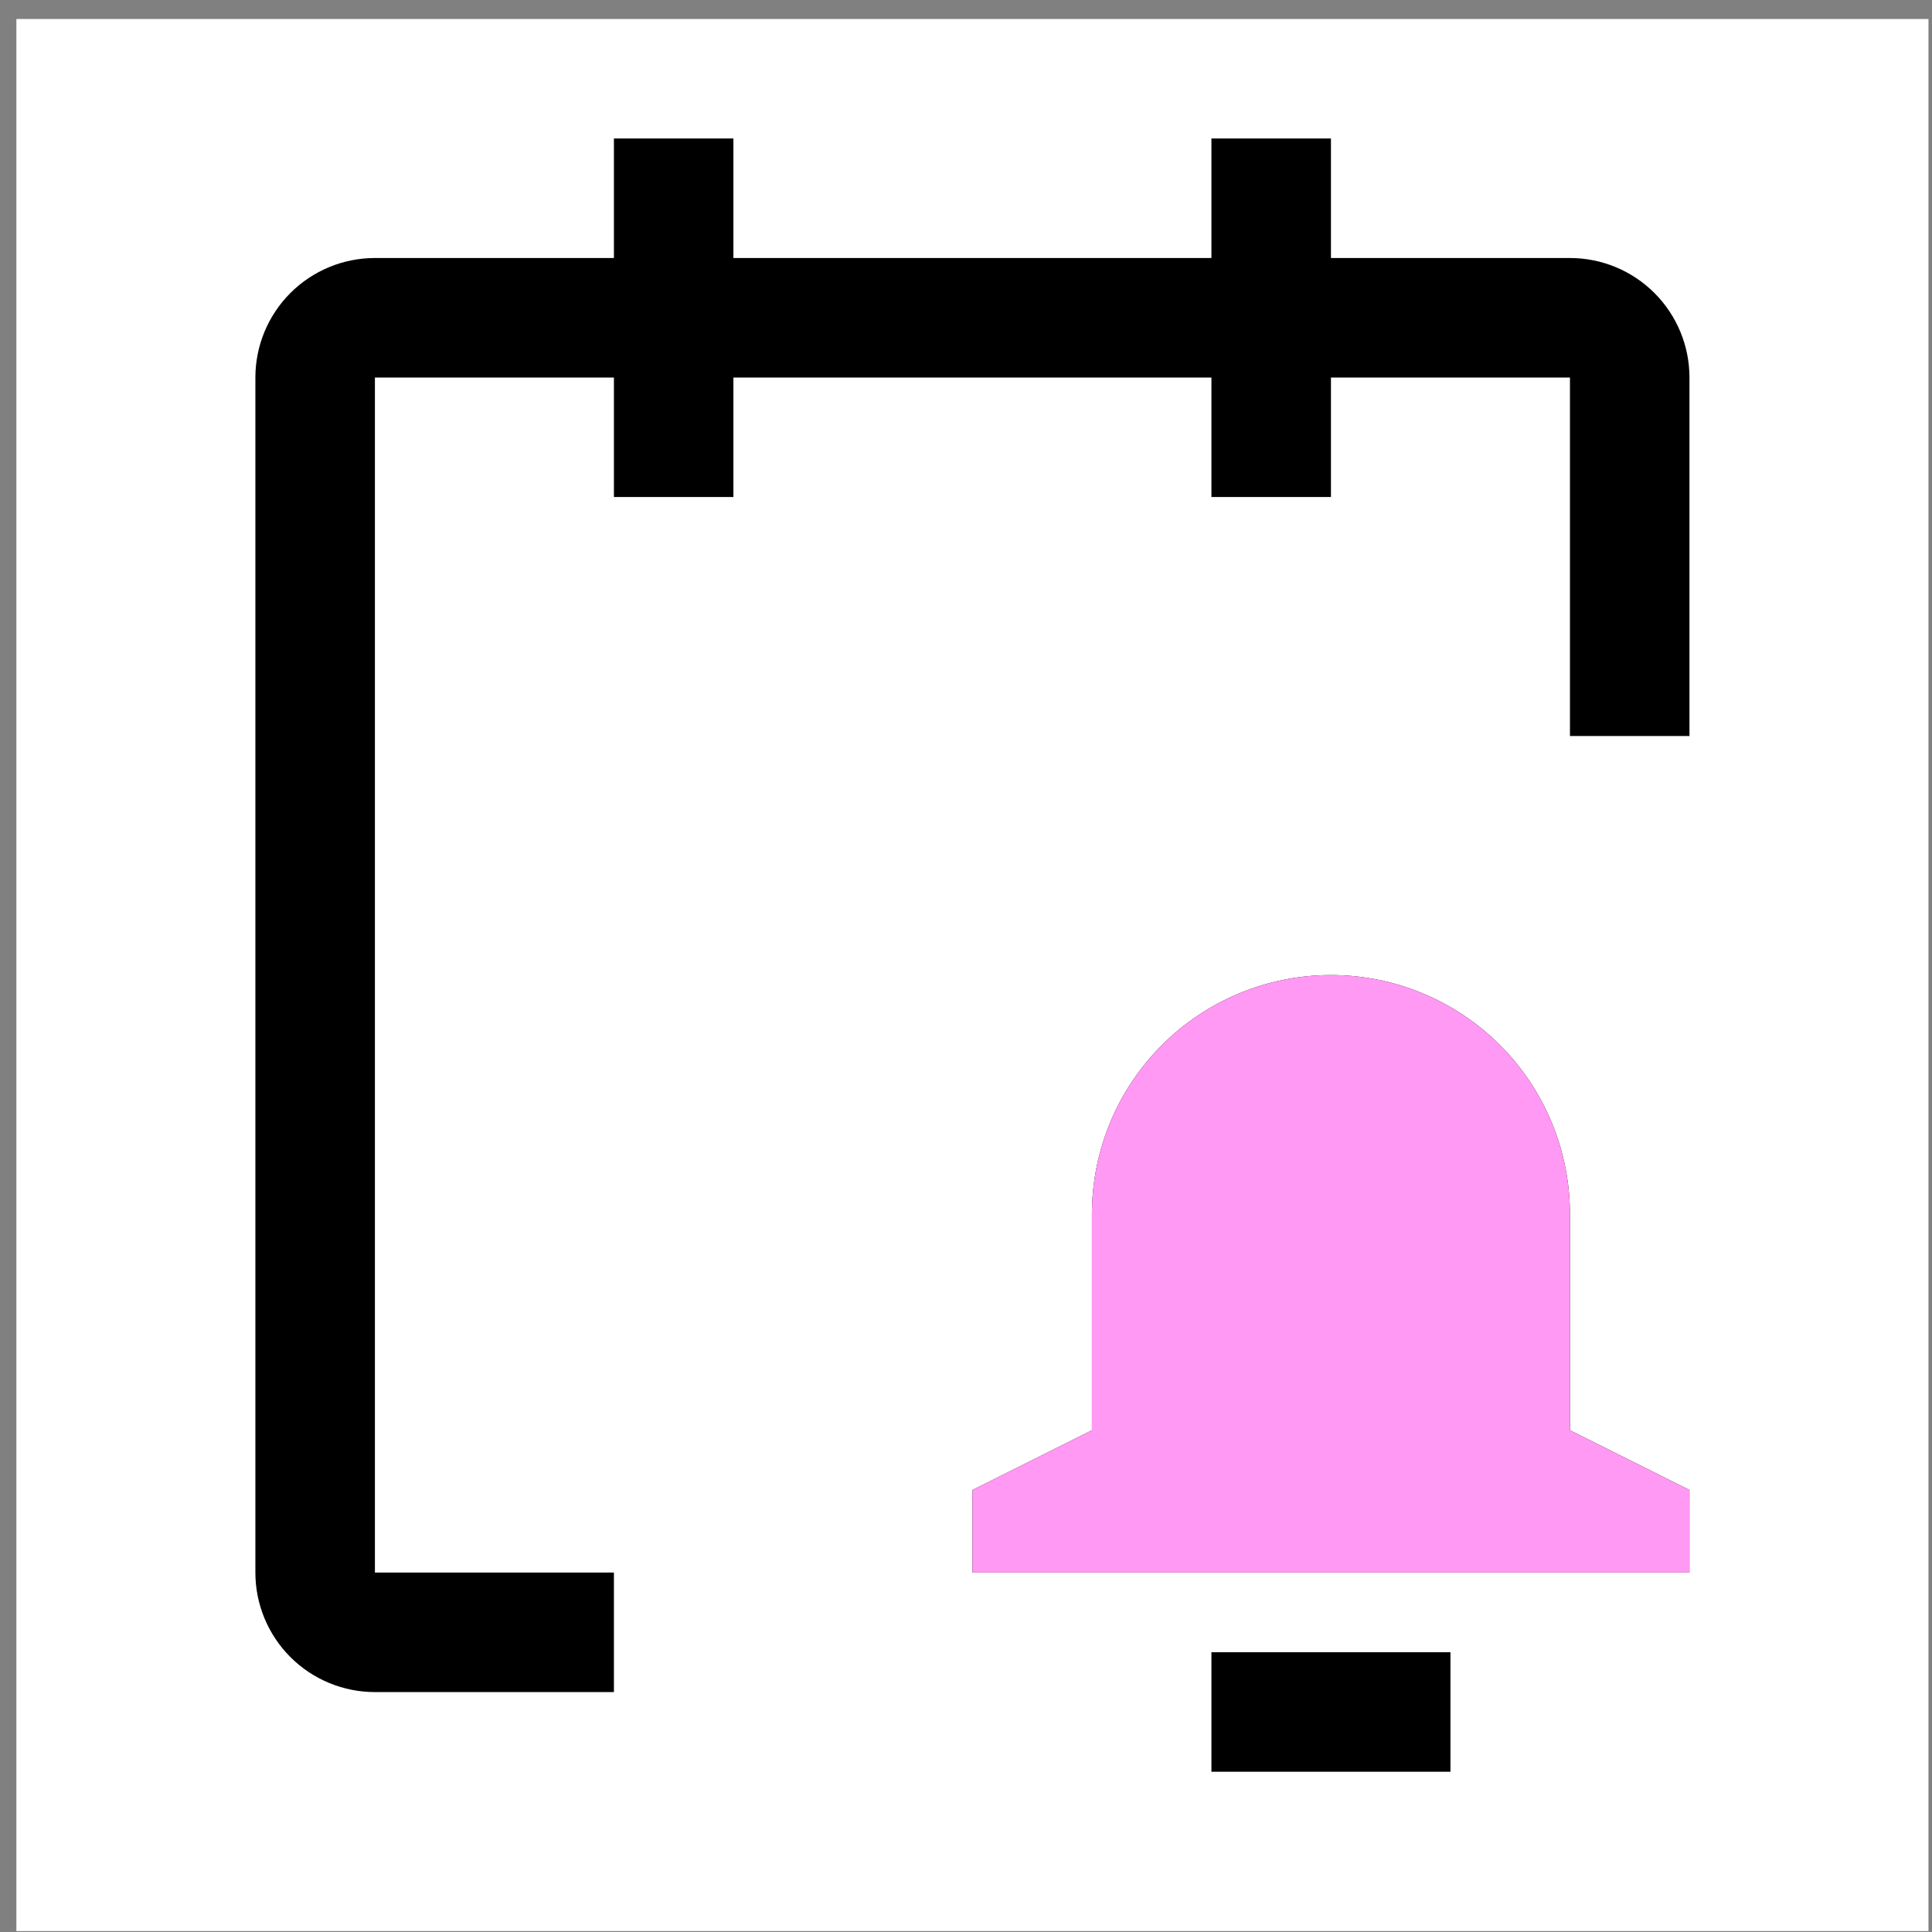 <svg width="97" height="97" viewBox="0 0 97 97" fill="none" xmlns="http://www.w3.org/2000/svg">
<rect x="0" y="0" width="97" height="97" fill="#808080" stroke="none"/>
<rect width="96" height="96" transform="translate(0.823 0.954)" fill="white"/>
<path d="M84.823 78.954H48.822V74.808L54.822 71.808V60.954C54.822 57.772 56.087 54.719 58.337 52.469C60.588 50.218 63.64 48.954 66.823 48.954C70.005 48.954 73.057 50.218 75.308 52.469C77.558 54.719 78.823 57.772 78.823 60.954V71.808L84.823 74.808V78.954Z" fill="black"/>
<path d="M84.823 78.954H48.822V74.808L54.822 71.808V60.954C54.822 57.772 56.087 54.719 58.337 52.469C60.588 50.218 63.64 48.954 66.823 48.954C70.005 48.954 73.057 50.218 75.308 52.469C77.558 54.719 78.823 57.772 78.823 60.954V71.808L84.823 74.808V78.954Z" fill="#FF99F3"/>
<path d="M60.822 82.954V88.954H72.823V82.954H60.822Z" fill="black"/>
<path d="M84.823 18.954C84.823 17.363 84.19 15.837 83.065 14.711C81.94 13.586 80.414 12.954 78.823 12.954H66.823V6.954H60.822V12.954H36.822V6.954H30.823V12.954H18.823C17.231 12.954 15.705 13.586 14.58 14.711C13.455 15.837 12.822 17.363 12.822 18.954V78.954C12.822 80.545 13.455 82.072 14.58 83.197C15.705 84.322 17.231 84.954 18.823 84.954H30.823V78.954H18.823V18.954H30.823V24.954H36.822V18.954H60.822V24.954H66.823V18.954H78.823V36.954H84.823V18.954Z" fill="black"/>
</svg>

